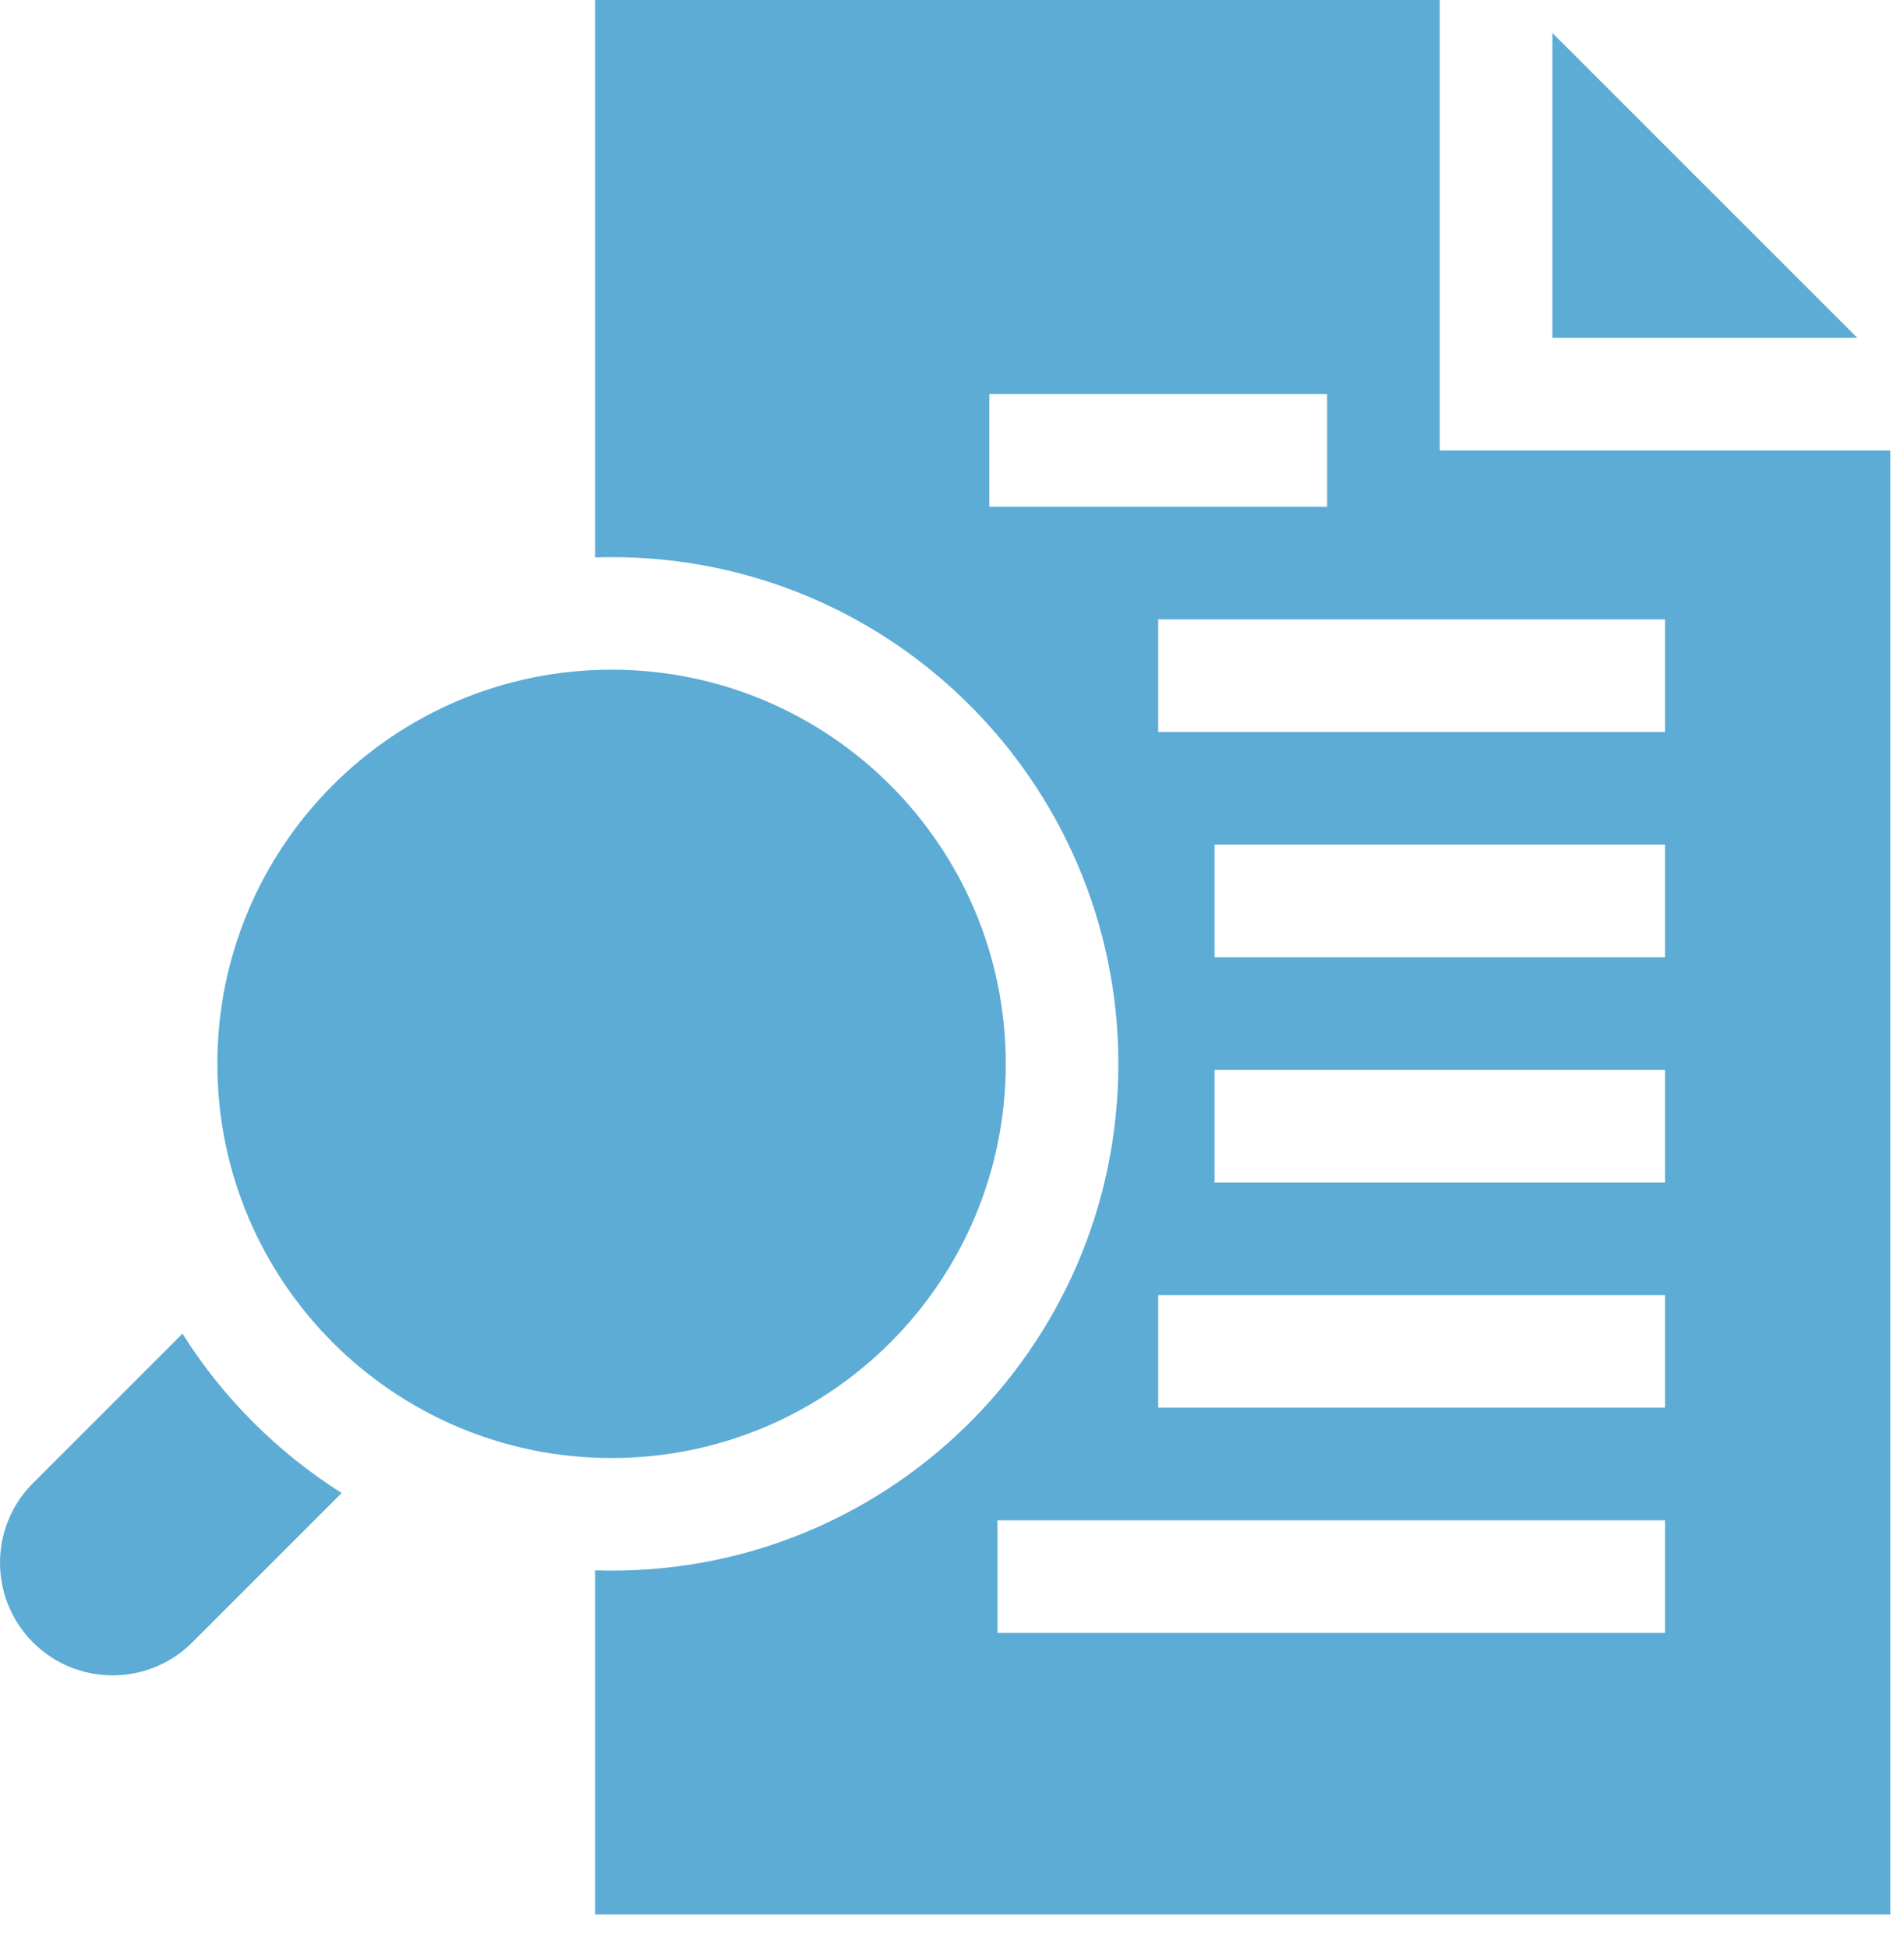 <svg width="43" height="44" viewBox="0 0 43 44" fill="none" xmlns="http://www.w3.org/2000/svg">
<path d="M35.059 0.745V7.631H41.945L35.059 0.745Z" fill="#5CACD5"/>
<path d="M32.516 10.174V0H13.44V12.589C19.987 12.383 25.257 17.629 25.257 24.029C25.257 30.479 19.932 35.677 13.44 35.468V43.24H42.69V10.174H32.516ZM22.342 11.446V8.902H29.972V11.446H22.342ZM37.603 36.881H22.527V34.338H37.603L37.603 36.881ZM37.603 31.794H26.157V29.251H37.603V31.794ZM37.603 26.707H27.429V24.163H37.603V26.707ZM37.603 21.62H27.429V19.076H37.603V21.62ZM37.603 16.533H26.157V13.989H37.603V16.533ZM4.121 30.122L0.745 33.498C-0.248 34.491 -0.248 36.102 0.745 37.095C1.738 38.088 3.349 38.088 4.342 37.095L7.716 33.721C6.282 32.816 5.039 31.582 4.121 30.122Z" fill="#5CACD5"/>
<path d="M13.811 32.931C18.728 32.931 22.714 28.945 22.714 24.029C22.714 19.112 18.728 15.126 13.811 15.126C8.895 15.126 4.909 19.112 4.909 24.029C4.909 28.945 8.895 32.931 13.811 32.931Z" fill="#5CACD5"/>
</svg>
